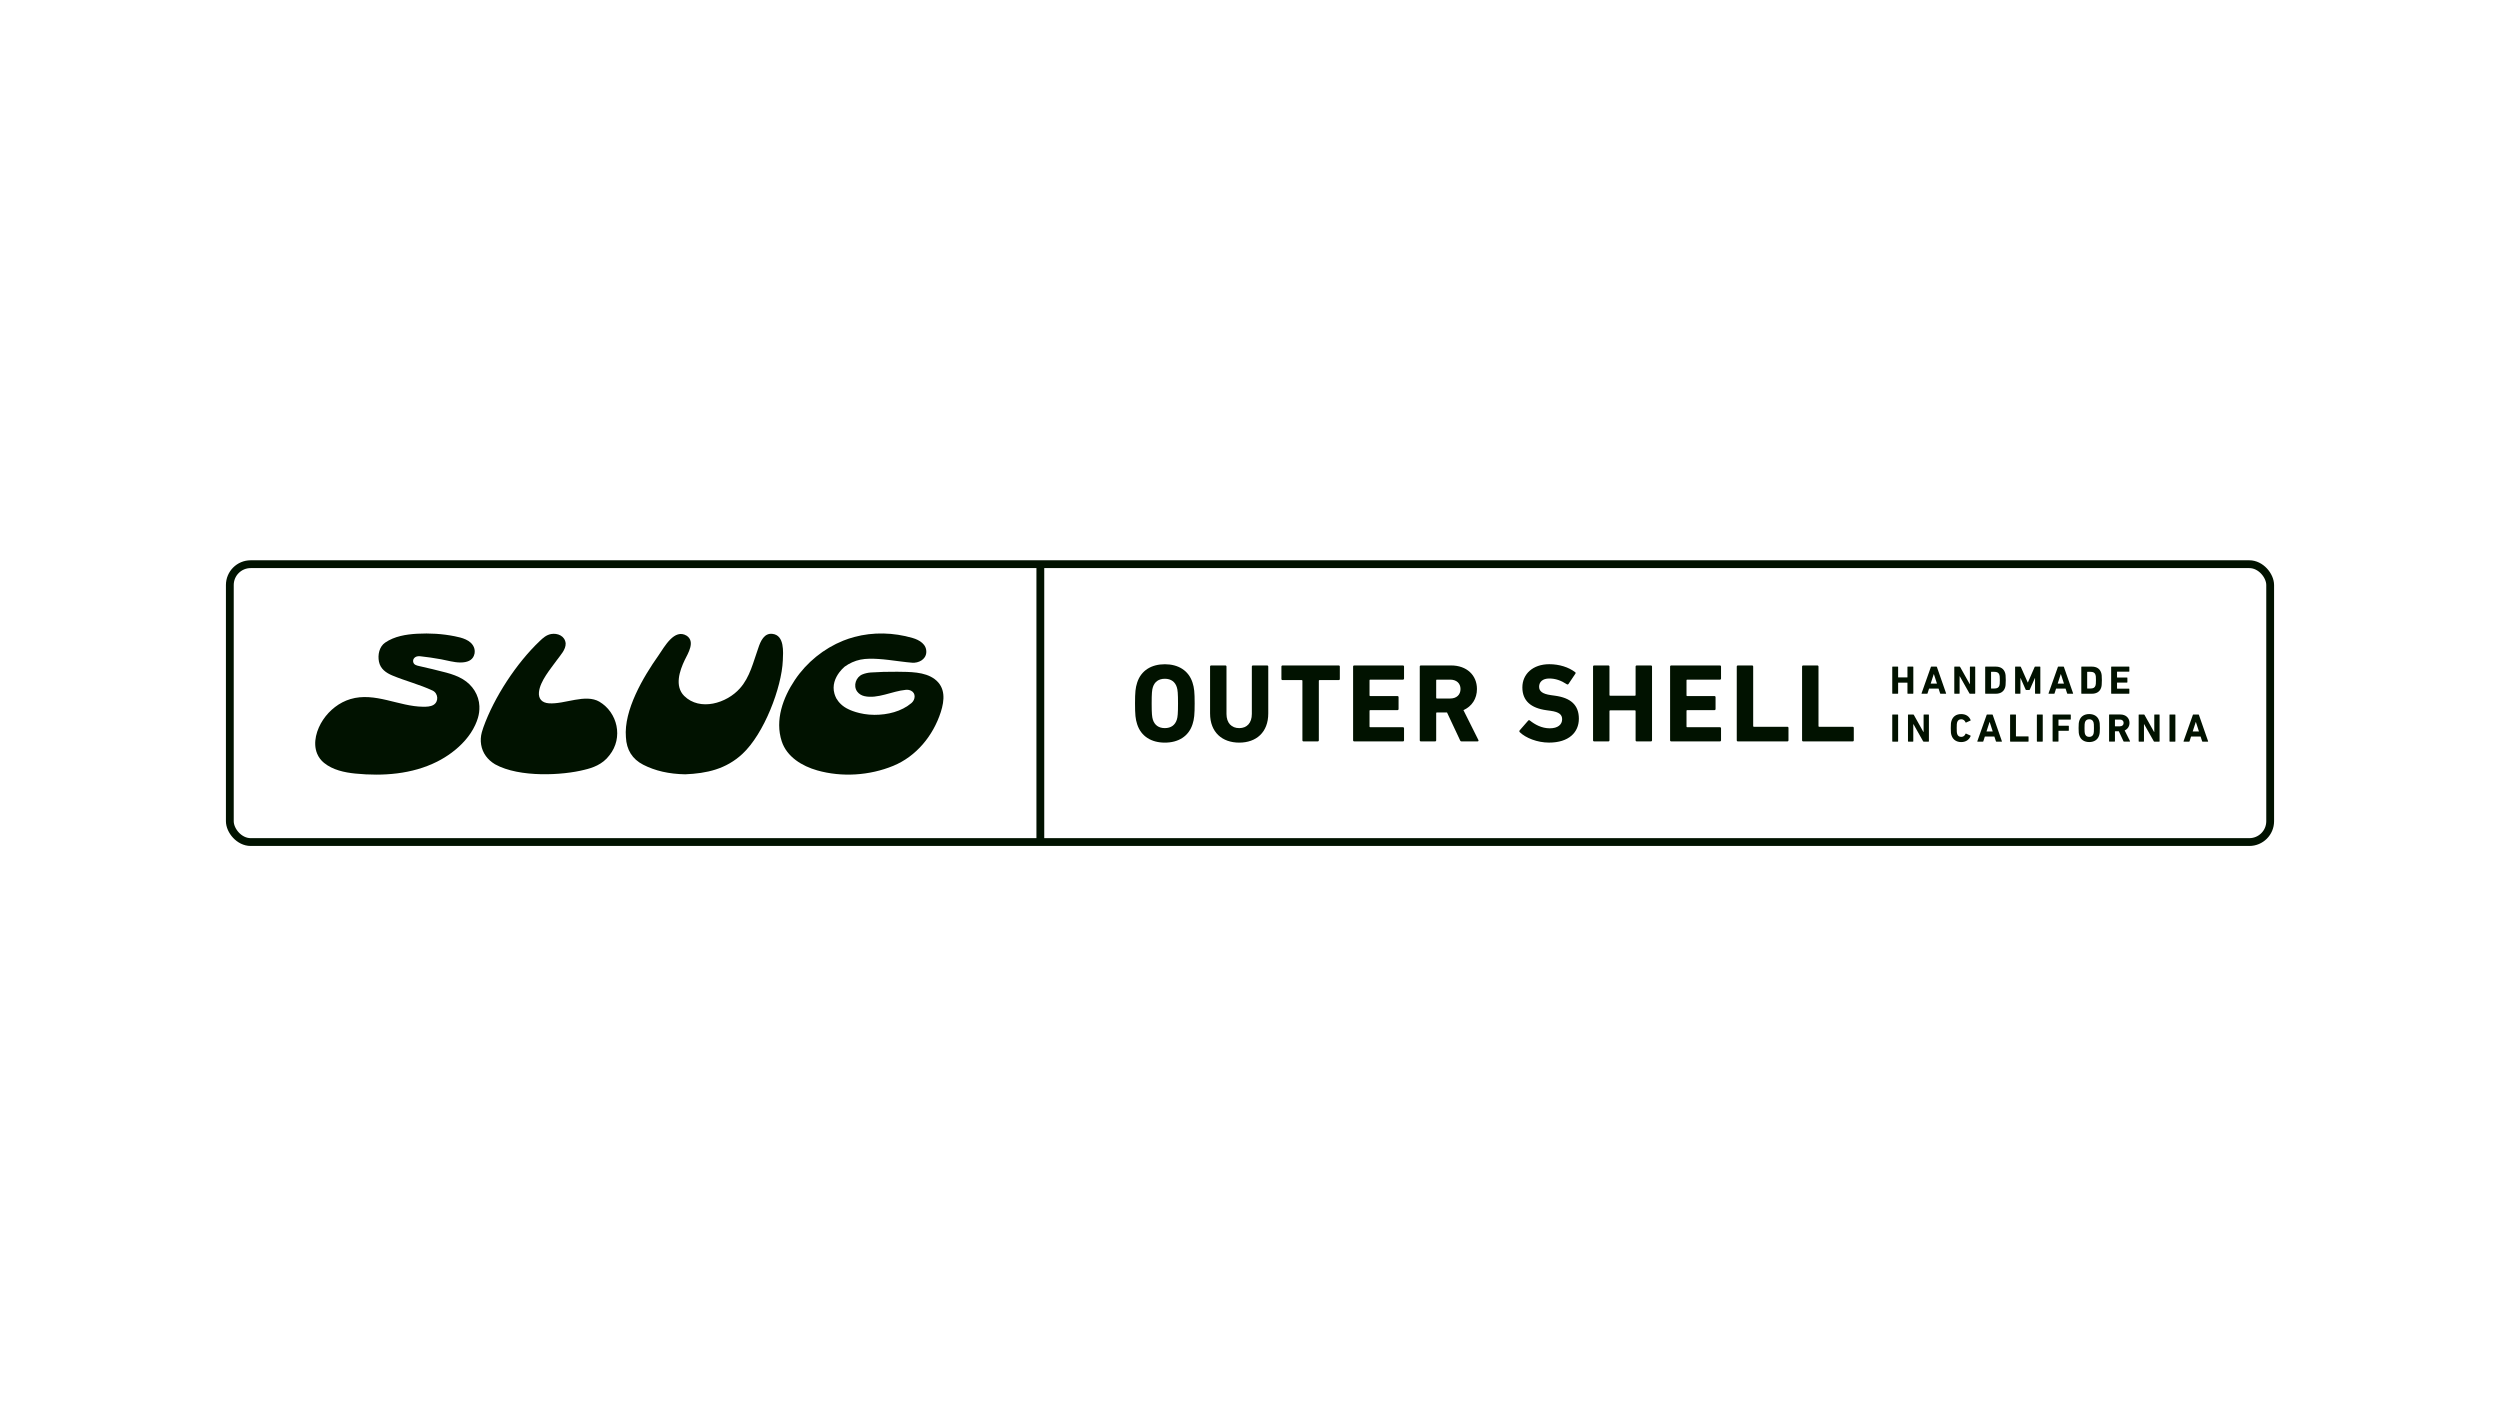 <?xml version="1.0" encoding="UTF-8"?>
<svg id="Wordmarks" xmlns="http://www.w3.org/2000/svg" viewBox="0 0 1920 1080">
  <defs>
    <style>
      .cls-1 {
        fill: none;
        stroke: #011200;
        stroke-miterlimit: 10;
        stroke-width: 6px;
      }

      .cls-2 {
        fill: #011200;
      }
    </style>
  </defs>
  <g>
    <path class="cls-2" d="M593.23,486.82c-6.24-.81-9.11,5.5-10.83,10.77-3.85,10.68-6.4,22.44-14.14,31.06-10.1,11.47-30.71,17.77-42.81,5.82-7.5-7.53-3.55-19.29.45-27.62,2.61-5.28,8.17-14.11,1.49-18.6-9.43-5.78-17.02,8.38-21.65,15.11-11.72,16.57-26.76,42.03-25.04,62.78.45,9.76,4.93,16.89,13.29,21.17,9.2,4.71,19.73,7.12,32.21,7.36,16.59-.68,31.37-3.97,43.98-15.68,16.65-15.46,30.18-51,31.03-71.78.26-6.28,1.44-19.31-7.98-20.4Z"/>
    <path class="cls-2" d="M717.85,521.58c-7.78-5.81-19.17-5.53-28.79-5.68-6.97-.05-14.16.13-20.26.56-2.26.17-4.49.67-6.45,1.47-4.97,2.02-7.3,8.72-4.03,13.19,1.34,1.82,3.34,3.01,5.51,3.5,10.11,2.31,21.35-3.86,31.86-4.84,1.35-.13,2.73.07,3.95.66,3.96,1.92,3.36,6.97.38,9.49-7.78,6.57-18.37,9.07-28.34,9.07-11.7,0-19.88-4.21-19.88-4.22-4.85-2.19-7.75-5.45-9.47-8.36-.64-1.23-1.12-2.43-1.46-3.61-1.85-6.46.51-12.14,3.76-16.48,1.2-1.6,2.56-3.04,4.04-4.32,3.6-2.6,7.77-4.52,12.12-5.41s9.3-.8,13.88-.51c2.54.16,5.06.42,7.59.71,6.37.73,12.65,1.73,18.29,2.16,4.81.37,10.44-2.35,10.83-7.8.46-6.32-5.32-9.69-10.48-11.18-14.63-4.25-30.24-4.72-44.88-.75-2.85.77-5.67,1.69-8.42,2.8-14.94,6.03-28.08,16.66-37.16,30.21-9.12,13.61-15.4,30.81-10.07,47.09,3.94,12.04,15.75,19.06,27.26,22.33,18.96,5.38,40.17,3.99,58.39-3.5,17.72-7.29,30.67-23.18,36.5-41.28,2.93-9.11,3.77-18.93-4.68-25.31Z"/>
    <path class="cls-2" d="M460.39,538.93c-10.84-6.32-26.55,2.05-38.78,1.22-5.57-.38-8.19-3.64-7.69-8.62.85-8.48,8.87-17.75,13.67-24.45,2.74-3.83,7.01-8.12,6.84-12.96-.56-5.85-6.35-8.02-11.1-7.2-3.79.66-6.43,3.15-8.75,5.35-17.97,17.04-35.13,43.27-43.4,66.5-.44,1.2-.8,2.42-1.14,3.63-1.72,6.25-.72,13.02,3.13,18.27,1.65,2.25,3.92,4.45,7.05,6.32,18.89,10.44,52.21,8.41,68.48,4.24,6.23-1.45,14.06-4.03,19.35-11.19,10.87-13.58,6.11-32.9-7.66-41.1Z"/>
    <path class="cls-2" d="M368.19,542.48c-.36-8.76-5.28-16.35-12.69-20.82-3.91-2.36-8.27-3.88-12.66-5.06-6.94-1.88-13.98-3.47-20.98-5.08-1.93-.44-4.07-.91-4.53-3.17-.43-2.13,1.12-3.84,3.1-4.25.77-.16,1.59-.18,2.31-.1,5.37.56,10.71,1.39,16.03,2.34,4.82.86,9.87,2.45,14.76,2.45,5.49,0,8.91-1.67,10.37-5.07.23-.55.42-1.14.55-1.77.3-1.83.1-3.41-.46-4.79-2.35-5.76-9.35-7.44-14.84-8.53-9.47-1.89-19.19-2.46-28.82-1.92-8.42.47-17.4,1.93-24.5,6.79-4.6,3.15-5.83,9.47-4.79,14.65,1.12,5.55,5.37,8.57,10.34,10.65,10.13,4.22,20.89,6.89,30.83,11.55,4.39,2.06,4.94,8.53.67,11.04-2.29,1.35-5.31,1.41-7.91,1.39-18.68-.16-37.06-11.49-55.83-5.89-8.58,2.56-16.05,8.49-21.01,15.91-4.87,7.27-8.07,17.47-4.58,25.98,1.14,2.79,2.99,5.23,5.32,7.12,6.74,5.46,15.67,7.36,24.1,8.21,21.1,2.11,43.54.51,62.75-9.17,3.9-1.97,7.63-4.25,11.13-6.86,7.49-5.57,14.13-12.67,18.09-21.22.02-.01.02-.04.03-.06.82-1.76,1.51-3.56,2.07-5.41.88-2.91,1.26-5.93,1.13-8.89Z"/>
  </g>
  <rect class="cls-1" x="176.51" y="433.3" width="1566.98" height="213.4" rx="16" ry="16"/>
  <line class="cls-1" x1="798.98" y1="646.7" x2="798.98" y2="433.3"/>
  <g>
    <g>
      <path class="cls-2" d="M873.33,556.19c-1.29-4.03-1.63-7.29-1.63-15.95s.34-11.92,1.63-15.95c3-9.44,11.07-14.15,21.27-14.15s18.27,4.72,21.27,14.15c1.29,4.03,1.63,7.29,1.63,15.95s-.34,11.92-1.63,15.95c-3,9.44-11.07,14.15-21.27,14.15s-18.27-4.72-21.27-14.15ZM903.78,552.76c.69-2.06.94-4.89.94-12.52s-.26-10.46-.94-12.52c-1.29-4.03-4.37-6.43-9.18-6.43s-7.89,2.4-9.18,6.43c-.69,2.06-.94,4.89-.94,12.52s.26,10.46.94,12.52c1.29,4.03,4.37,6.43,9.18,6.43s7.89-2.4,9.18-6.43Z"/>
      <path class="cls-2" d="M929.33,547.95v-36.02c0-.51.34-.86.86-.86h10.89c.51,0,.86.34.86.86v36.37c0,6.95,3.86,10.9,9.78,10.9s9.69-3.95,9.69-10.9v-36.37c0-.51.34-.86.86-.86h10.89c.52,0,.86.34.86.86v36.02c0,14.5-9.26,22.39-22.3,22.39s-22.39-7.89-22.39-22.39Z"/>
      <path class="cls-2" d="M1001.11,569.4c-.51,0-.86-.34-.86-.86v-45.72c0-.34-.17-.51-.51-.51h-14.75c-.52,0-.86-.34-.86-.86v-9.52c0-.51.34-.86.86-.86h43.14c.51,0,.86.34.86.86v9.52c0,.51-.34.86-.86.86h-14.75c-.34,0-.51.17-.51.51v45.72c0,.51-.34.86-.86.86h-10.89Z"/>
      <path class="cls-2" d="M1039.18,511.93c0-.51.34-.86.86-.86h37.4c.51,0,.86.34.86.86v9.18c0,.51-.34.86-.86.86h-25.13c-.34,0-.51.17-.51.51v11.58c0,.34.17.51.51.51h20.93c.52,0,.86.34.86.86v9.09c0,.51-.34.86-.86.86h-20.93c-.34,0-.51.17-.51.51v12.09c0,.34.17.51.51.51h25.13c.51,0,.86.34.86.86v9.18c0,.51-.34.86-.86.86h-37.4c-.51,0-.86-.34-.86-.86v-56.61Z"/>
      <path class="cls-2" d="M1122.63,569.4c-.77,0-1.03-.26-1.29-.86l-10.03-21.36h-7.81c-.34,0-.51.17-.51.52v20.84c0,.51-.34.86-.86.86h-10.89c-.51,0-.86-.34-.86-.86v-56.61c0-.51.34-.86.86-.86h23.25c11.92,0,19.81,7.46,19.81,18.1,0,7.46-3.95,13.38-10.38,16.21l11.49,22.99c.26.51,0,1.03-.6,1.03h-12.18ZM1121.68,529.17c0-4.37-3.09-7.21-7.89-7.21h-10.29c-.34,0-.51.17-.51.51v13.47c0,.34.17.51.51.51h10.29c4.8,0,7.89-2.83,7.89-7.29Z"/>
      <path class="cls-2" d="M1167.21,562.36c-.34-.34-.51-.94-.09-1.46l6.52-7.46c.34-.43.86-.43,1.29-.09,3.86,3.09,9.09,6,15.27,6s9.52-2.83,9.52-6.95c0-3.43-2.06-5.58-9.01-6.52l-3.09-.43c-11.84-1.63-18.44-7.21-18.44-17.5s8.06-17.84,20.67-17.84c7.72,0,14.92,2.32,19.81,6.09.51.34.6.69.17,1.29l-5.23,7.8c-.34.43-.77.51-1.2.26-4.46-2.92-8.75-4.46-13.55-4.46-5.15,0-7.81,2.66-7.81,6.35,0,3.35,2.4,5.49,9.09,6.43l3.09.43c12.01,1.63,18.35,7.12,18.35,17.67s-7.8,18.35-22.9,18.35c-9.09,0-17.93-3.6-22.47-7.98Z"/>
      <path class="cls-2" d="M1223.46,511.93c0-.51.34-.86.86-.86h10.89c.51,0,.86.34.86.86v21.87c0,.34.17.51.52.51h19.04c.34,0,.51-.17.51-.51v-21.87c0-.51.34-.86.86-.86h10.89c.51,0,.86.34.86.86v56.61c0,.51-.34.86-.86.86h-10.89c-.52,0-.86-.34-.86-.86v-22.47c0-.34-.17-.51-.51-.51h-19.04c-.34,0-.52.17-.52.51v22.47c0,.51-.34.86-.86.86h-10.89c-.51,0-.86-.34-.86-.86v-56.61Z"/>
      <path class="cls-2" d="M1282.63,511.93c0-.51.34-.86.86-.86h37.4c.52,0,.86.34.86.86v9.18c0,.51-.34.86-.86.86h-25.13c-.34,0-.52.17-.52.51v11.58c0,.34.17.51.52.51h20.93c.51,0,.86.34.86.86v9.09c0,.51-.34.86-.86.86h-20.93c-.34,0-.52.17-.52.51v12.09c0,.34.17.51.52.51h25.13c.52,0,.86.34.86.86v9.18c0,.51-.34.86-.86.86h-37.4c-.51,0-.86-.34-.86-.86v-56.61Z"/>
      <path class="cls-2" d="M1333.83,511.93c0-.51.34-.86.86-.86h10.89c.52,0,.86.34.86.86v45.72c0,.34.17.51.52.51h25.73c.51,0,.86.34.86.86v9.52c0,.51-.34.86-.86.86h-38c-.51,0-.86-.34-.86-.86v-56.61Z"/>
      <path class="cls-2" d="M1383.99,511.93c0-.51.34-.86.86-.86h10.89c.52,0,.86.34.86.86v45.72c0,.34.17.51.52.51h25.73c.51,0,.86.34.86.86v9.52c0,.51-.34.86-.86.86h-38c-.51,0-.86-.34-.86-.86v-56.61Z"/>
    </g>
    <g>
      <path class="cls-2" d="M1453.25,512.26c0-.18.12-.3.31-.3h3.89c.18,0,.31.12.31.3v7.81c0,.12.06.18.18.18h6.8c.13,0,.18-.06.18-.18v-7.81c0-.18.13-.3.31-.3h3.89c.18,0,.31.12.31.3v20.22c0,.18-.12.31-.31.31h-3.89c-.18,0-.31-.12-.31-.31v-8.03c0-.12-.06-.18-.18-.18h-6.8c-.13,0-.18.06-.18.18v8.03c0,.18-.12.31-.31.31h-3.89c-.18,0-.31-.12-.31-.31v-20.22Z"/>
      <path class="cls-2" d="M1482.89,512.26c.06-.18.18-.3.4-.3h3.86c.22,0,.34.12.4.3l7.05,20.22c.06.18,0,.31-.21.31h-3.98c-.22,0-.34-.09-.4-.31l-1.19-3.64h-7.29l-1.16,3.64c-.06.22-.18.31-.4.31h-4.01c-.21,0-.27-.12-.21-.31l7.16-20.22ZM1487.58,525l-2.36-7.29h-.09l-2.36,7.29h4.81Z"/>
      <path class="cls-2" d="M1500.89,512.26c0-.18.12-.3.31-.3h3.67c.21,0,.4.09.52.3l7.35,13.11h.15v-13.11c0-.18.13-.3.31-.3h3.46c.18,0,.31.12.31.3v20.22c0,.18-.13.31-.31.31h-3.64c-.25,0-.4-.09-.52-.31l-7.38-13.08h-.15v13.08c0,.18-.12.31-.31.31h-3.46c-.18,0-.31-.12-.31-.31v-20.22Z"/>
      <path class="cls-2" d="M1524.62,512.26c0-.18.12-.3.31-.3h7.75c3.64,0,6.19,1.56,7.2,4.69.37,1.16.55,2.33.55,5.73s-.18,4.56-.55,5.73c-1.01,3.12-3.55,4.69-7.2,4.69h-7.75c-.18,0-.31-.12-.31-.31v-20.22ZM1529.31,528.77h2.36c2.09,0,3.34-.61,3.86-2.3.21-.61.34-1.41.34-4.1s-.13-3.49-.34-4.1c-.52-1.68-1.78-2.3-3.86-2.3h-2.36c-.13,0-.18.06-.18.18v12.43c0,.12.06.18.18.18Z"/>
      <path class="cls-2" d="M1547.58,512.26c0-.18.12-.3.31-.3h3.65c.24,0,.4.09.49.3l5.27,11.88h.12l5.18-11.88c.09-.21.24-.3.49-.3h3.58c.18,0,.31.12.31.3v20.22c0,.18-.12.31-.31.31h-3.46c-.18,0-.3-.12-.3-.31v-11.73h-.12l-3.86,8.79c-.12.28-.3.4-.58.4h-2.11c-.27,0-.46-.12-.58-.4l-3.86-8.79h-.12v11.73c0,.18-.12.31-.31.31h-3.46c-.18,0-.31-.12-.31-.31v-20.22Z"/>
      <path class="cls-2" d="M1580.43,512.26c.06-.18.18-.3.4-.3h3.86c.22,0,.34.12.4.3l7.05,20.22c.06.18,0,.31-.21.31h-3.98c-.22,0-.34-.09-.4-.31l-1.19-3.64h-7.29l-1.16,3.64c-.06.22-.18.31-.4.31h-4.01c-.21,0-.27-.12-.21-.31l7.16-20.22ZM1585.12,525l-2.36-7.29h-.09l-2.36,7.29h4.81Z"/>
      <path class="cls-2" d="M1598.44,512.26c0-.18.12-.3.3-.3h7.75c3.64,0,6.19,1.56,7.2,4.69.37,1.16.55,2.33.55,5.73s-.18,4.56-.55,5.73c-1.01,3.12-3.55,4.69-7.2,4.69h-7.75c-.18,0-.3-.12-.3-.31v-20.22ZM1603.13,528.77h2.36c2.09,0,3.34-.61,3.86-2.3.21-.61.34-1.41.34-4.1s-.12-3.49-.34-4.1c-.52-1.68-1.78-2.3-3.86-2.3h-2.36c-.13,0-.18.06-.18.18v12.43c0,.12.06.18.18.18Z"/>
      <path class="cls-2" d="M1621.37,512.26c0-.18.12-.3.31-.3h13.35c.18,0,.31.12.31.3v3.28c0,.18-.12.31-.31.31h-8.97c-.12,0-.18.06-.18.18v4.14c0,.12.06.18.18.18h7.47c.18,0,.3.12.3.31v3.25c0,.18-.12.31-.3.31h-7.47c-.12,0-.18.06-.18.18v4.32c0,.12.06.18.18.18h8.97c.18,0,.31.12.31.31v3.28c0,.18-.12.31-.31.31h-13.35c-.18,0-.31-.12-.31-.31v-20.22Z"/>
    </g>
    <g>
      <path class="cls-2" d="M1453.25,549.05c0-.18.12-.31.31-.31h3.89c.18,0,.31.12.31.31v20.22c0,.18-.12.31-.31.31h-3.89c-.18,0-.31-.12-.31-.31v-20.22Z"/>
      <path class="cls-2" d="M1465.33,549.05c0-.18.12-.31.31-.31h3.67c.21,0,.4.09.52.31l7.35,13.11h.15v-13.11c0-.18.12-.31.31-.31h3.46c.18,0,.31.12.31.31v20.22c0,.18-.13.31-.31.31h-3.64c-.25,0-.4-.09-.52-.31l-7.38-13.08h-.15v13.08c0,.18-.12.31-.31.31h-3.46c-.18,0-.31-.12-.31-.31v-20.22Z"/>
      <path class="cls-2" d="M1498.2,559.16c0-3.22.12-4.29.58-5.64,1.1-3.4,3.77-5.11,7.41-5.11s6.1,1.71,7.26,4.62c.09.15.03.31-.15.37l-3.34,1.5c-.18.09-.34.03-.43-.15-.58-1.35-1.56-2.36-3.31-2.36-1.62,0-2.66.86-3.13,2.3-.24.76-.34,1.5-.34,4.47s.09,3.71.34,4.47c.46,1.44,1.5,2.3,3.13,2.3,1.75,0,2.73-1.01,3.31-2.36.09-.18.25-.24.43-.15l3.34,1.5c.18.06.25.22.15.37-1.16,2.91-3.74,4.62-7.26,4.62s-6.31-1.72-7.41-5.11c-.46-1.35-.58-2.42-.58-5.64Z"/>
      <path class="cls-2" d="M1525.75,549.05c.06-.18.18-.31.4-.31h3.86c.21,0,.34.12.4.31l7.05,20.22c.06.18,0,.31-.22.31h-3.98c-.21,0-.34-.09-.4-.31l-1.2-3.64h-7.29l-1.16,3.64c-.06.22-.18.31-.4.31h-4.01c-.21,0-.27-.12-.21-.31l7.16-20.22ZM1530.43,561.79l-2.36-7.29h-.09l-2.36,7.29h4.81Z"/>
      <path class="cls-2" d="M1543.75,549.05c0-.18.12-.31.3-.31h3.89c.18,0,.31.12.31.31v16.33c0,.12.06.18.18.18h9.19c.18,0,.31.12.31.31v3.4c0,.18-.12.31-.31.31h-13.57c-.18,0-.3-.12-.3-.31v-20.22Z"/>
      <path class="cls-2" d="M1564.32,549.05c0-.18.12-.31.31-.31h3.89c.18,0,.31.12.31.31v20.22c0,.18-.13.31-.31.31h-3.89c-.18,0-.31-.12-.31-.31v-20.22Z"/>
      <path class="cls-2" d="M1576.4,549.05c0-.18.12-.31.31-.31h13.35c.18,0,.31.12.31.31v3.28c0,.18-.12.3-.31.3h-8.97c-.12,0-.18.06-.18.18v4.38c0,.12.06.18.18.18h7.47c.18,0,.31.12.31.31v3.25c0,.18-.12.31-.31.31h-7.47c-.12,0-.18.06-.18.18v7.84c0,.18-.12.31-.31.31h-3.89c-.18,0-.31-.12-.31-.31v-20.22Z"/>
      <path class="cls-2" d="M1596.94,564.85c-.46-1.44-.58-2.6-.58-5.7s.12-4.26.58-5.7c1.07-3.37,3.95-5.05,7.59-5.05s6.52,1.68,7.59,5.05c.46,1.44.58,2.6.58,5.7s-.12,4.26-.58,5.7c-1.07,3.37-3.95,5.05-7.59,5.05s-6.52-1.68-7.59-5.05ZM1607.81,563.63c.24-.74.34-1.75.34-4.47s-.09-3.74-.34-4.47c-.46-1.44-1.56-2.3-3.28-2.3s-2.82.86-3.28,2.3c-.24.74-.34,1.75-.34,4.47s.09,3.74.34,4.47c.46,1.44,1.57,2.3,3.28,2.3s2.82-.86,3.28-2.3Z"/>
      <path class="cls-2" d="M1631.29,569.57c-.27,0-.37-.09-.46-.31l-3.58-7.63h-2.79c-.13,0-.18.06-.18.18v7.44c0,.18-.13.31-.31.31h-3.89c-.18,0-.31-.12-.31-.31v-20.22c0-.18.12-.31.31-.31h8.3c4.26,0,7.07,2.66,7.07,6.46,0,2.66-1.41,4.78-3.71,5.79l4.1,8.21c.09.18,0,.37-.22.37h-4.35ZM1630.95,555.2c0-1.56-1.1-2.57-2.82-2.57h-3.67c-.13,0-.18.06-.18.18v4.81c0,.12.06.18.18.18h3.67c1.71,0,2.82-1.01,2.82-2.6Z"/>
      <path class="cls-2" d="M1642.49,549.05c0-.18.12-.31.31-.31h3.67c.21,0,.4.09.52.31l7.35,13.11h.15v-13.11c0-.18.13-.31.31-.31h3.46c.18,0,.31.12.31.31v20.22c0,.18-.13.31-.31.31h-3.64c-.25,0-.4-.09-.52-.31l-7.38-13.08h-.15v13.08c0,.18-.12.31-.31.31h-3.46c-.18,0-.31-.12-.31-.31v-20.22Z"/>
      <path class="cls-2" d="M1666.18,549.05c0-.18.12-.31.31-.31h3.89c.18,0,.31.12.31.31v20.22c0,.18-.13.31-.31.31h-3.89c-.18,0-.31-.12-.31-.31v-20.22Z"/>
      <path class="cls-2" d="M1684.11,549.05c.06-.18.18-.31.4-.31h3.86c.22,0,.34.12.4.31l7.05,20.22c.06.18,0,.31-.21.31h-3.98c-.22,0-.34-.09-.4-.31l-1.2-3.64h-7.29l-1.16,3.64c-.06.22-.18.31-.4.31h-4.01c-.21,0-.27-.12-.21-.31l7.16-20.22ZM1688.8,561.79l-2.36-7.29h-.09l-2.36,7.29h4.81Z"/>
    </g>
  </g>
</svg>